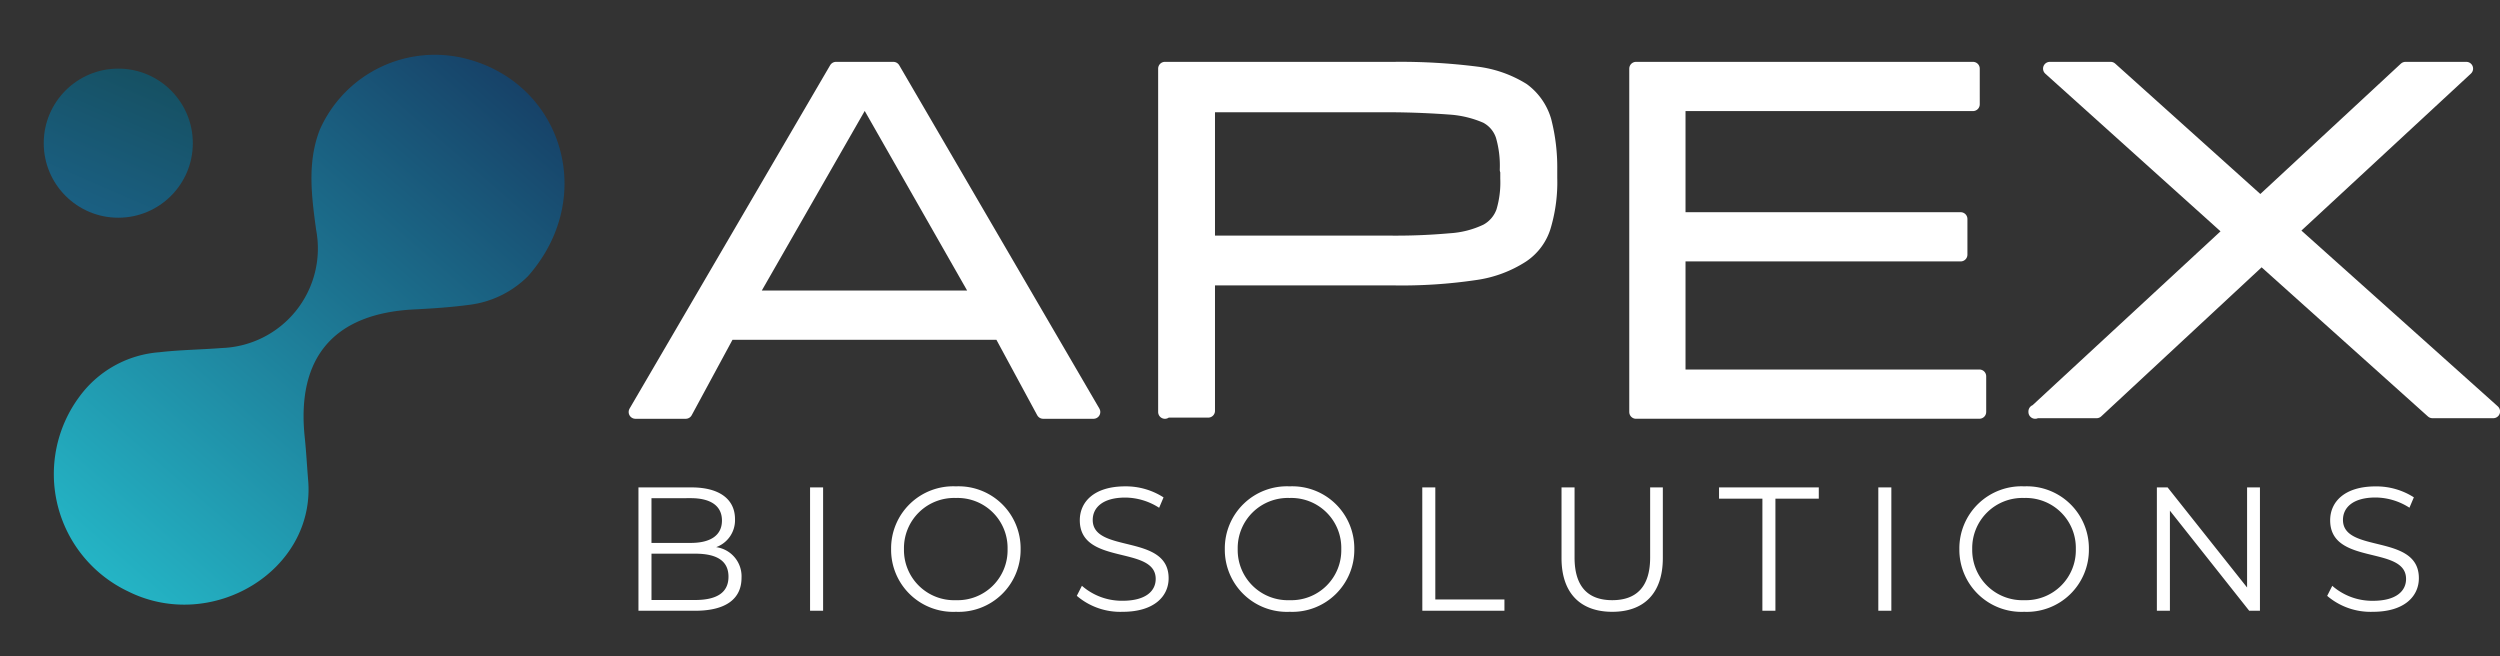 <?xml version="1.0" encoding="UTF-8"?>
<svg xmlns="http://www.w3.org/2000/svg" xmlns:xlink="http://www.w3.org/1999/xlink" width="184.458" height="48.405" viewBox="0 0 184.458 48.405">
  <rect x="0" y="0" width="184.458" height="48.405" fill="#333333" stroke="none"/>
  <defs>
    <linearGradient id="a" x1="0.5" x2="0.5" y2="1" gradientUnits="objectBoundingBox">
      <stop offset="0" stop-color="#163d64"></stop>
      <stop offset="1" stop-color="#24b4c5"></stop>
    </linearGradient>
    <linearGradient id="b" x1="0.5" x2="-0.727" y2="2.818" gradientUnits="objectBoundingBox">
      <stop offset="0" stop-color="#165164"></stop>
      <stop offset="1" stop-color="#247fc5"></stop>
    </linearGradient>
  </defs>
  <g transform="translate(-324.773 -63.937)">
    <g transform="translate(33 18)">
      <path d="M7.215-4.693A2.113,2.113,0,0,0,8.606-6.76c0-1.482-1.17-2.34-3.2-2.34H1.482V0H5.668C7.943,0,9.087-.884,9.087-2.431A2.172,2.172,0,0,0,7.215-4.693ZM5.343-8.307c1.456,0,2.3.559,2.3,1.651S6.8-5.005,5.343-5.005h-2.9v-3.3ZM5.655-.793H2.444V-4.212H5.655c1.6,0,2.47.52,2.47,1.7S7.254-.793,5.655-.793ZM14.144,0h.962V-9.1h-.962ZM24.908.078A4.576,4.576,0,0,0,29.679-4.55a4.576,4.576,0,0,0-4.771-4.628A4.58,4.58,0,0,0,20.124-4.55,4.58,4.58,0,0,0,24.908.078Zm0-.858a3.7,3.7,0,0,1-3.835-3.77,3.7,3.7,0,0,1,3.835-3.77,3.686,3.686,0,0,1,3.809,3.77A3.686,3.686,0,0,1,24.908-.78Zm12.3.858C39.533.078,40.6-1.066,40.6-2.4c0-3.315-5.6-1.807-5.6-4.3,0-.91.741-1.651,2.4-1.651a4.685,4.685,0,0,1,2.5.754l.325-.767A5.137,5.137,0,0,0,37.4-9.178c-2.314,0-3.354,1.157-3.354,2.5,0,3.367,5.6,1.833,5.6,4.329,0,.9-.741,1.612-2.444,1.612a4.469,4.469,0,0,1-3-1.105l-.377.741A4.934,4.934,0,0,0,37.206.078Zm12.324,0A4.576,4.576,0,0,0,54.3-4.55,4.576,4.576,0,0,0,49.53-9.178,4.58,4.58,0,0,0,44.746-4.55,4.58,4.58,0,0,0,49.53.078Zm0-.858a3.7,3.7,0,0,1-3.835-3.77A3.7,3.7,0,0,1,49.53-8.32a3.686,3.686,0,0,1,3.809,3.77A3.686,3.686,0,0,1,49.53-.78ZM59.319,0h6.058V-.832h-5.1V-9.1h-.962ZM73.333.078c2.327,0,3.731-1.352,3.731-3.965V-9.1h-.936v5.174c0,2.158-1.014,3.146-2.795,3.146s-2.782-.988-2.782-3.146V-9.1h-.962v5.213C69.589-1.274,71.006.078,73.333.078ZM84.409,0h.962V-8.268h3.2V-9.1H81.211v.832h3.2Zm8.554,0h.962V-9.1h-.962Zm10.764.078A4.576,4.576,0,0,0,108.5-4.55a4.576,4.576,0,0,0-4.771-4.628A4.58,4.58,0,0,0,98.943-4.55,4.58,4.58,0,0,0,103.727.078Zm0-.858a3.7,3.7,0,0,1-3.835-3.77,3.7,3.7,0,0,1,3.835-3.77,3.686,3.686,0,0,1,3.809,3.77A3.686,3.686,0,0,1,103.727-.78ZM120.172-9.1v7.384L114.309-9.1h-.793V0h.962V-7.384L120.328,0h.793V-9.1ZM129.454.078c2.327,0,3.393-1.144,3.393-2.483,0-3.315-5.6-1.807-5.6-4.3,0-.91.741-1.651,2.405-1.651a4.685,4.685,0,0,1,2.5.754l.325-.767a5.137,5.137,0,0,0-2.821-.806c-2.314,0-3.354,1.157-3.354,2.5,0,3.367,5.6,1.833,5.6,4.329,0,.9-.741,1.612-2.444,1.612a4.469,4.469,0,0,1-3-1.105l-.377.741A4.934,4.934,0,0,0,129.454.078Z" transform="translate(337.398 91)" fill="#fff"></path>
      <g transform="translate(338.398 51)">
        <g transform="translate(0.259)">
          <path d="M.6,25.336,15.4,0h4.23L34.4,25.336H30.684l-3.151-5.827H7.463L4.312,25.336Zm8.46-8.46H25.936L17.519,2.115Z" transform="translate(-0.6)" fill="#fff" stroke="#fff" stroke-linejoin="round" stroke-width="1"></path>
          <path d="M88.8,25.336V0h16.962a44.488,44.488,0,0,1,6,.345,8.433,8.433,0,0,1,3.453,1.209,4.356,4.356,0,0,1,1.6,2.288,13.77,13.77,0,0,1,.432,3.582v.647a11.409,11.409,0,0,1-.432,3.453,4,4,0,0,1-1.64,2.288,8.594,8.594,0,0,1-3.5,1.295,36.861,36.861,0,0,1-6,.388H91.994v9.754H88.8ZM114.006,7.467a7.906,7.906,0,0,0-.3-2.5A2.458,2.458,0,0,0,112.5,3.539a8.033,8.033,0,0,0-2.676-.647c-1.165-.086-2.762-.173-4.7-.173H91.994v10.1h13.164a45.577,45.577,0,0,0,4.7-.173,7.231,7.231,0,0,0,2.676-.691,2.594,2.594,0,0,0,1.209-1.424,7.5,7.5,0,0,0,.3-2.417V7.467Z" transform="translate(-49.732)" fill="#fff" stroke="#fff" stroke-linejoin="round" stroke-width="1"></path>
          <path d="M164.7,25.336V0h24.861V2.633h-21.71v8.46h20.8v2.633h-20.8V22.7h22.185v2.633H164.7Z" transform="translate(-90.872)" fill="#fff" stroke="#fff" stroke-linejoin="round" stroke-width="1"></path>
          <path d="M228.3,25.336,242.716,12,229.379,0h4.489l11.049,9.927L255.621,0h4.489L247.2,11.956,262.1,25.293h-4.489L245,13.984,232.832,25.293H228.3Z" transform="translate(-125.021)" fill="#fff" stroke="#fff" stroke-linejoin="round" stroke-width="1"></path>
        </g>
      </g>
    </g>
    <g transform="translate(33 18)" style="mix-blend-mode:screen;isolation:isolate">
      <path d="M82.271,380.586a7.4,7.4,0,0,1-1.883,4.432c-.9,1.021-1.871,1.985-2.853,2.929-4.264,4.095-4.236,8.361.09,12.4.778.726,1.517,1.494,2.28,2.237,4.8,4.677,2.022,13.2-4.675,14.907a9.579,9.579,0,0,1-12.11-8.507,8.045,8.045,0,0,1,2.305-6.332c1.037-1.137,2.2-2.163,3.278-3.261a7.347,7.347,0,0,0-.468-11.135c-1.871-1.642-3.77-3.315-4.643-5.754a9.284,9.284,0,0,1,4.79-11.074C74.885,368.236,82.336,372.812,82.271,380.586Z" transform="matrix(0.755, 0.656, -0.656, 0.755, 518.277, -274.995)" fill="url(#a)"></path>
      <circle cx="5.5" cy="5.5" r="5.5" transform="translate(295 51)" fill="url(#b)"></circle>
    </g>
  </g>
</svg>

